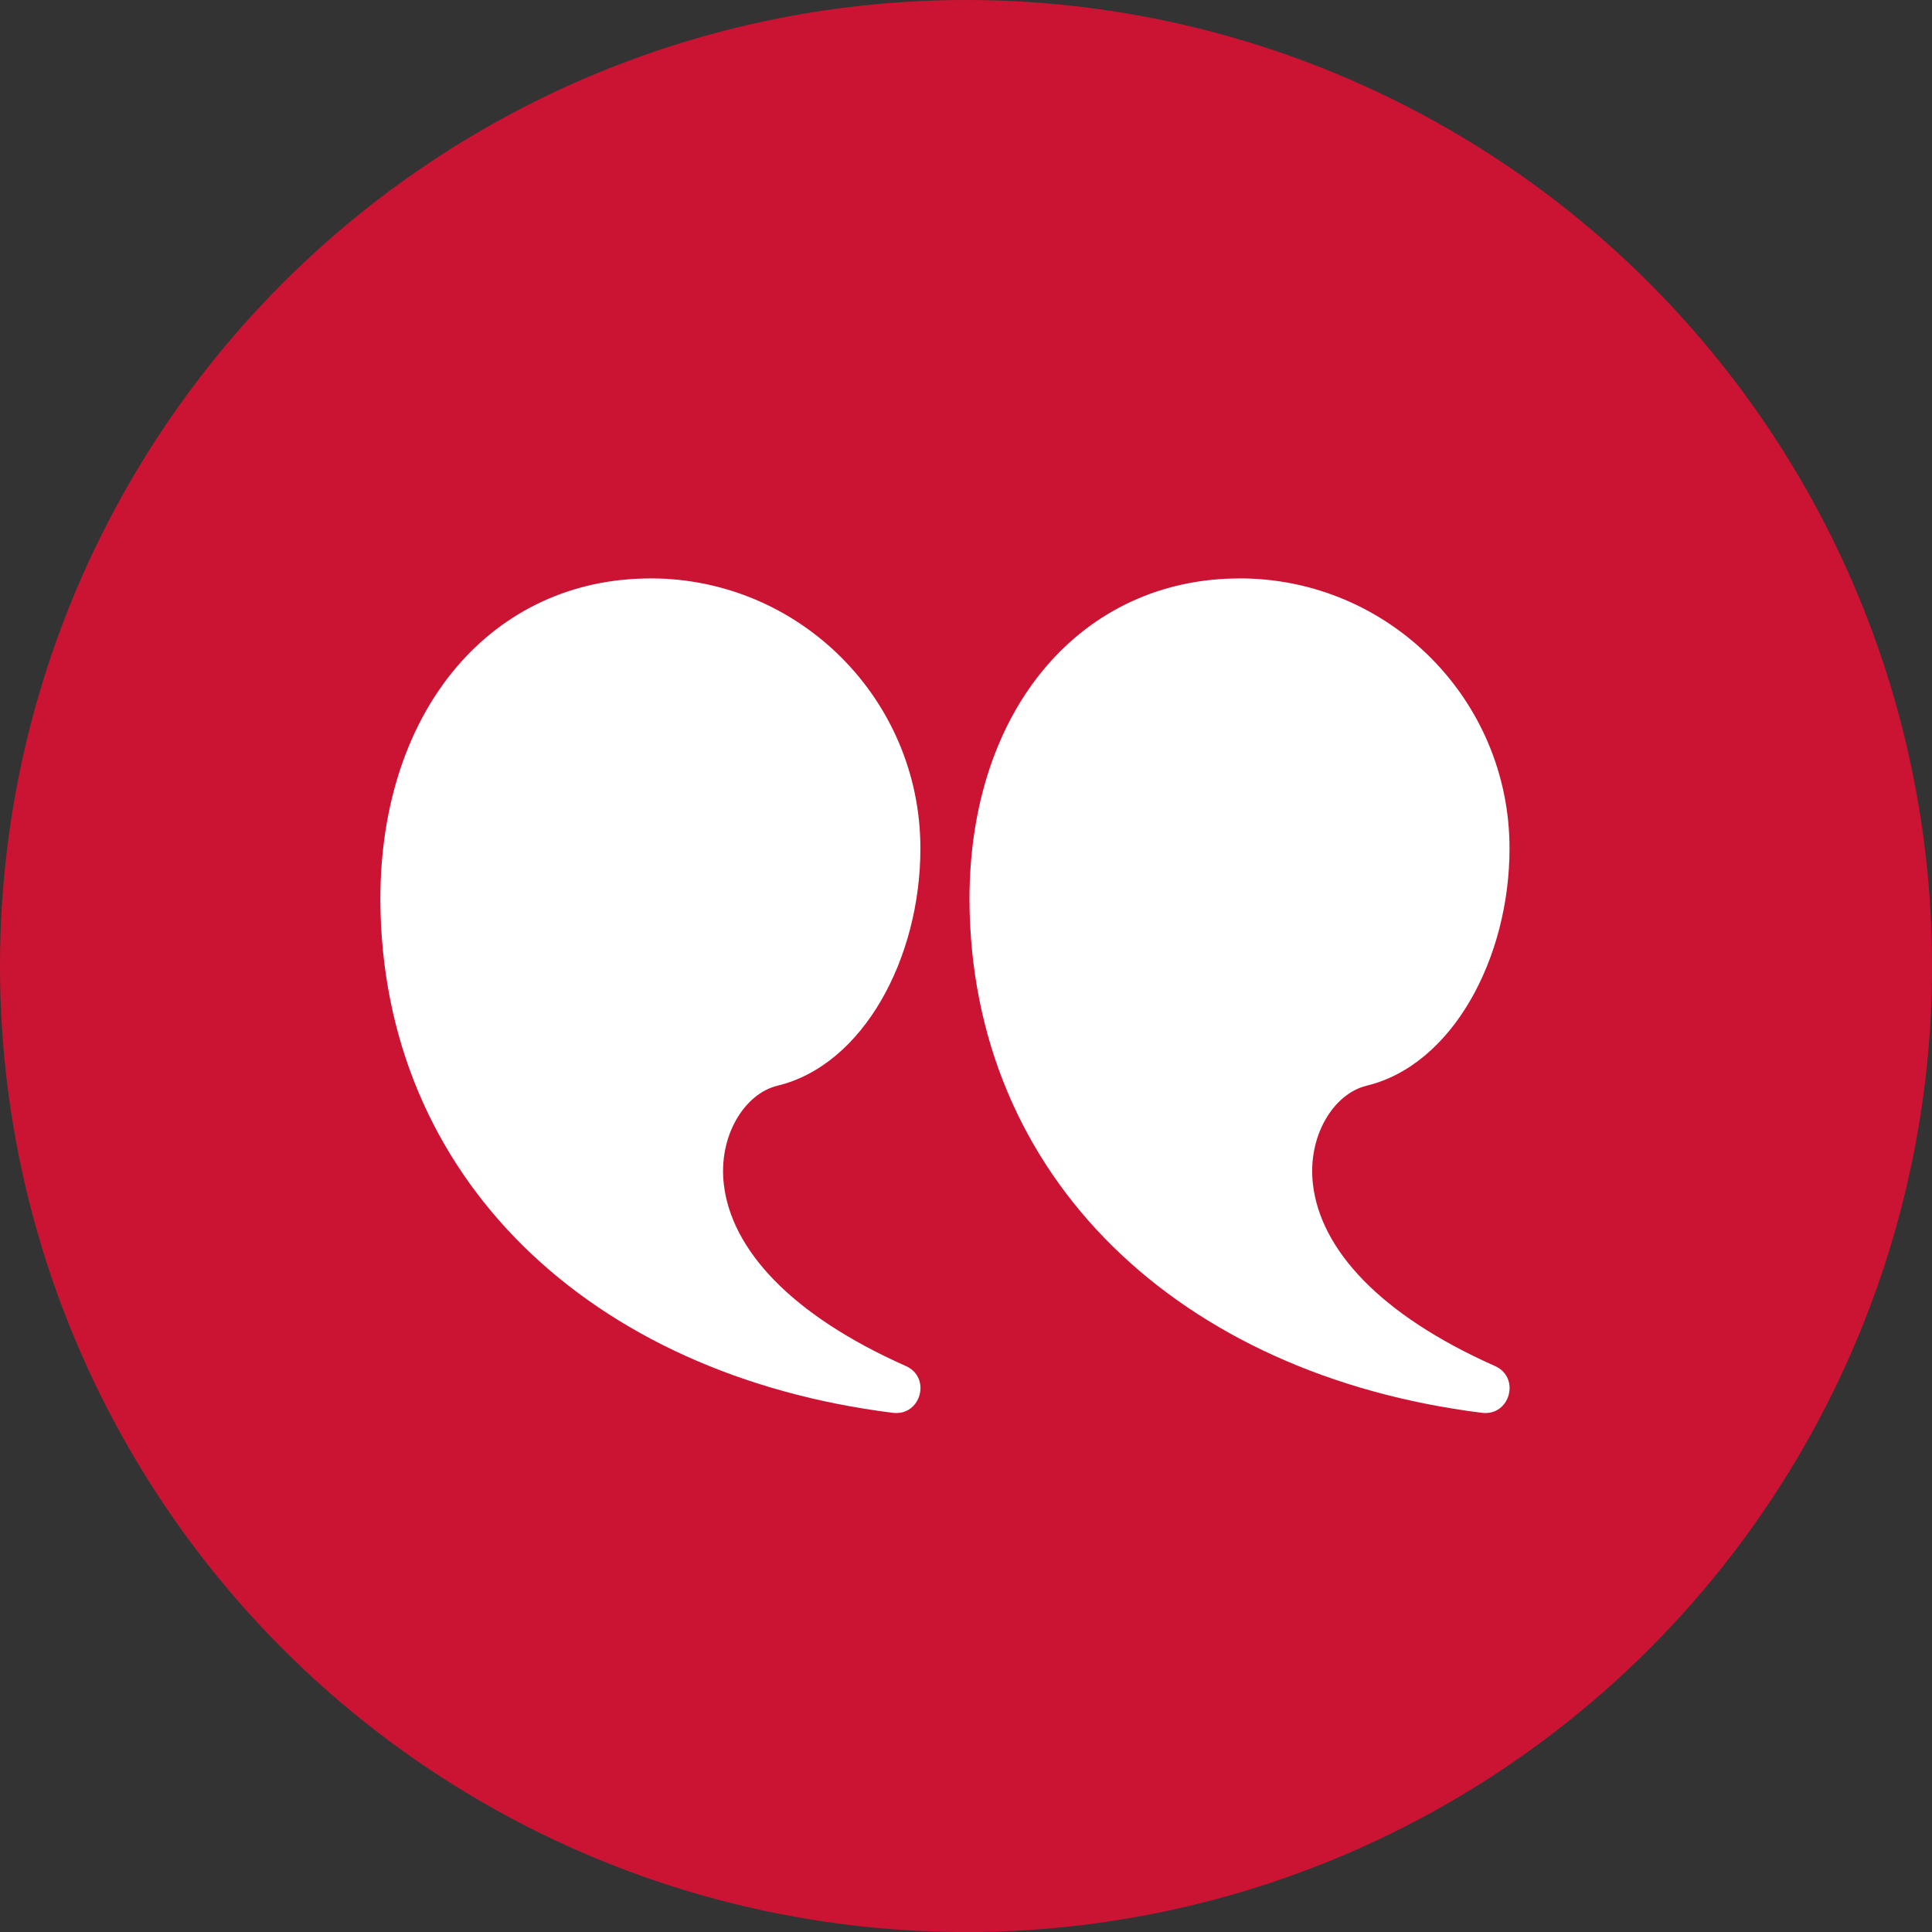 <svg xmlns="http://www.w3.org/2000/svg" id="Camada_2" viewBox="0 0 347.23 347.23"><rect x="0" y="0" width="347.23" height="347.23" fill="#333333" stroke="none"/><defs><style>.cls-1{fill:#fff;}.cls-2{fill:#cb1433;}</style></defs><g id="Camada_1-2"><circle class="cls-2" cx="173.62" cy="173.62" r="173.62"></circle><g id="Page-1"><g id="glyph"><g id="quote-right-saying-speech"><path id="Combined-Shape" class="cls-1" d="m222.77,103.95c26.8,0,48.53,21.73,48.53,48.53,0,19.8-10.31,38.95-25.69,42.65-5.93,1.43-10.66,9.04-9.64,17.73,1.36,11.63,11.88,23.39,32.71,32.65,4.64,2.06,2.7,9.04-2.34,8.41-54.29-6.8-91.92-42.19-92.1-92.26,0-34.44,20.34-57.7,48.53-57.7Z"></path><path id="Combined-Shape-2" class="cls-1" d="m116.89,103.95c26.8,0,48.53,21.73,48.53,48.53,0,19.8-10.31,38.95-25.69,42.65-5.93,1.43-10.66,9.04-9.64,17.73,1.36,11.63,11.88,23.39,32.71,32.65,4.64,2.06,2.7,9.04-2.34,8.41-54.29-6.8-91.92-42.19-92.1-92.26,0-34.44,20.34-57.7,48.53-57.7Z"></path></g></g></g></g></svg>